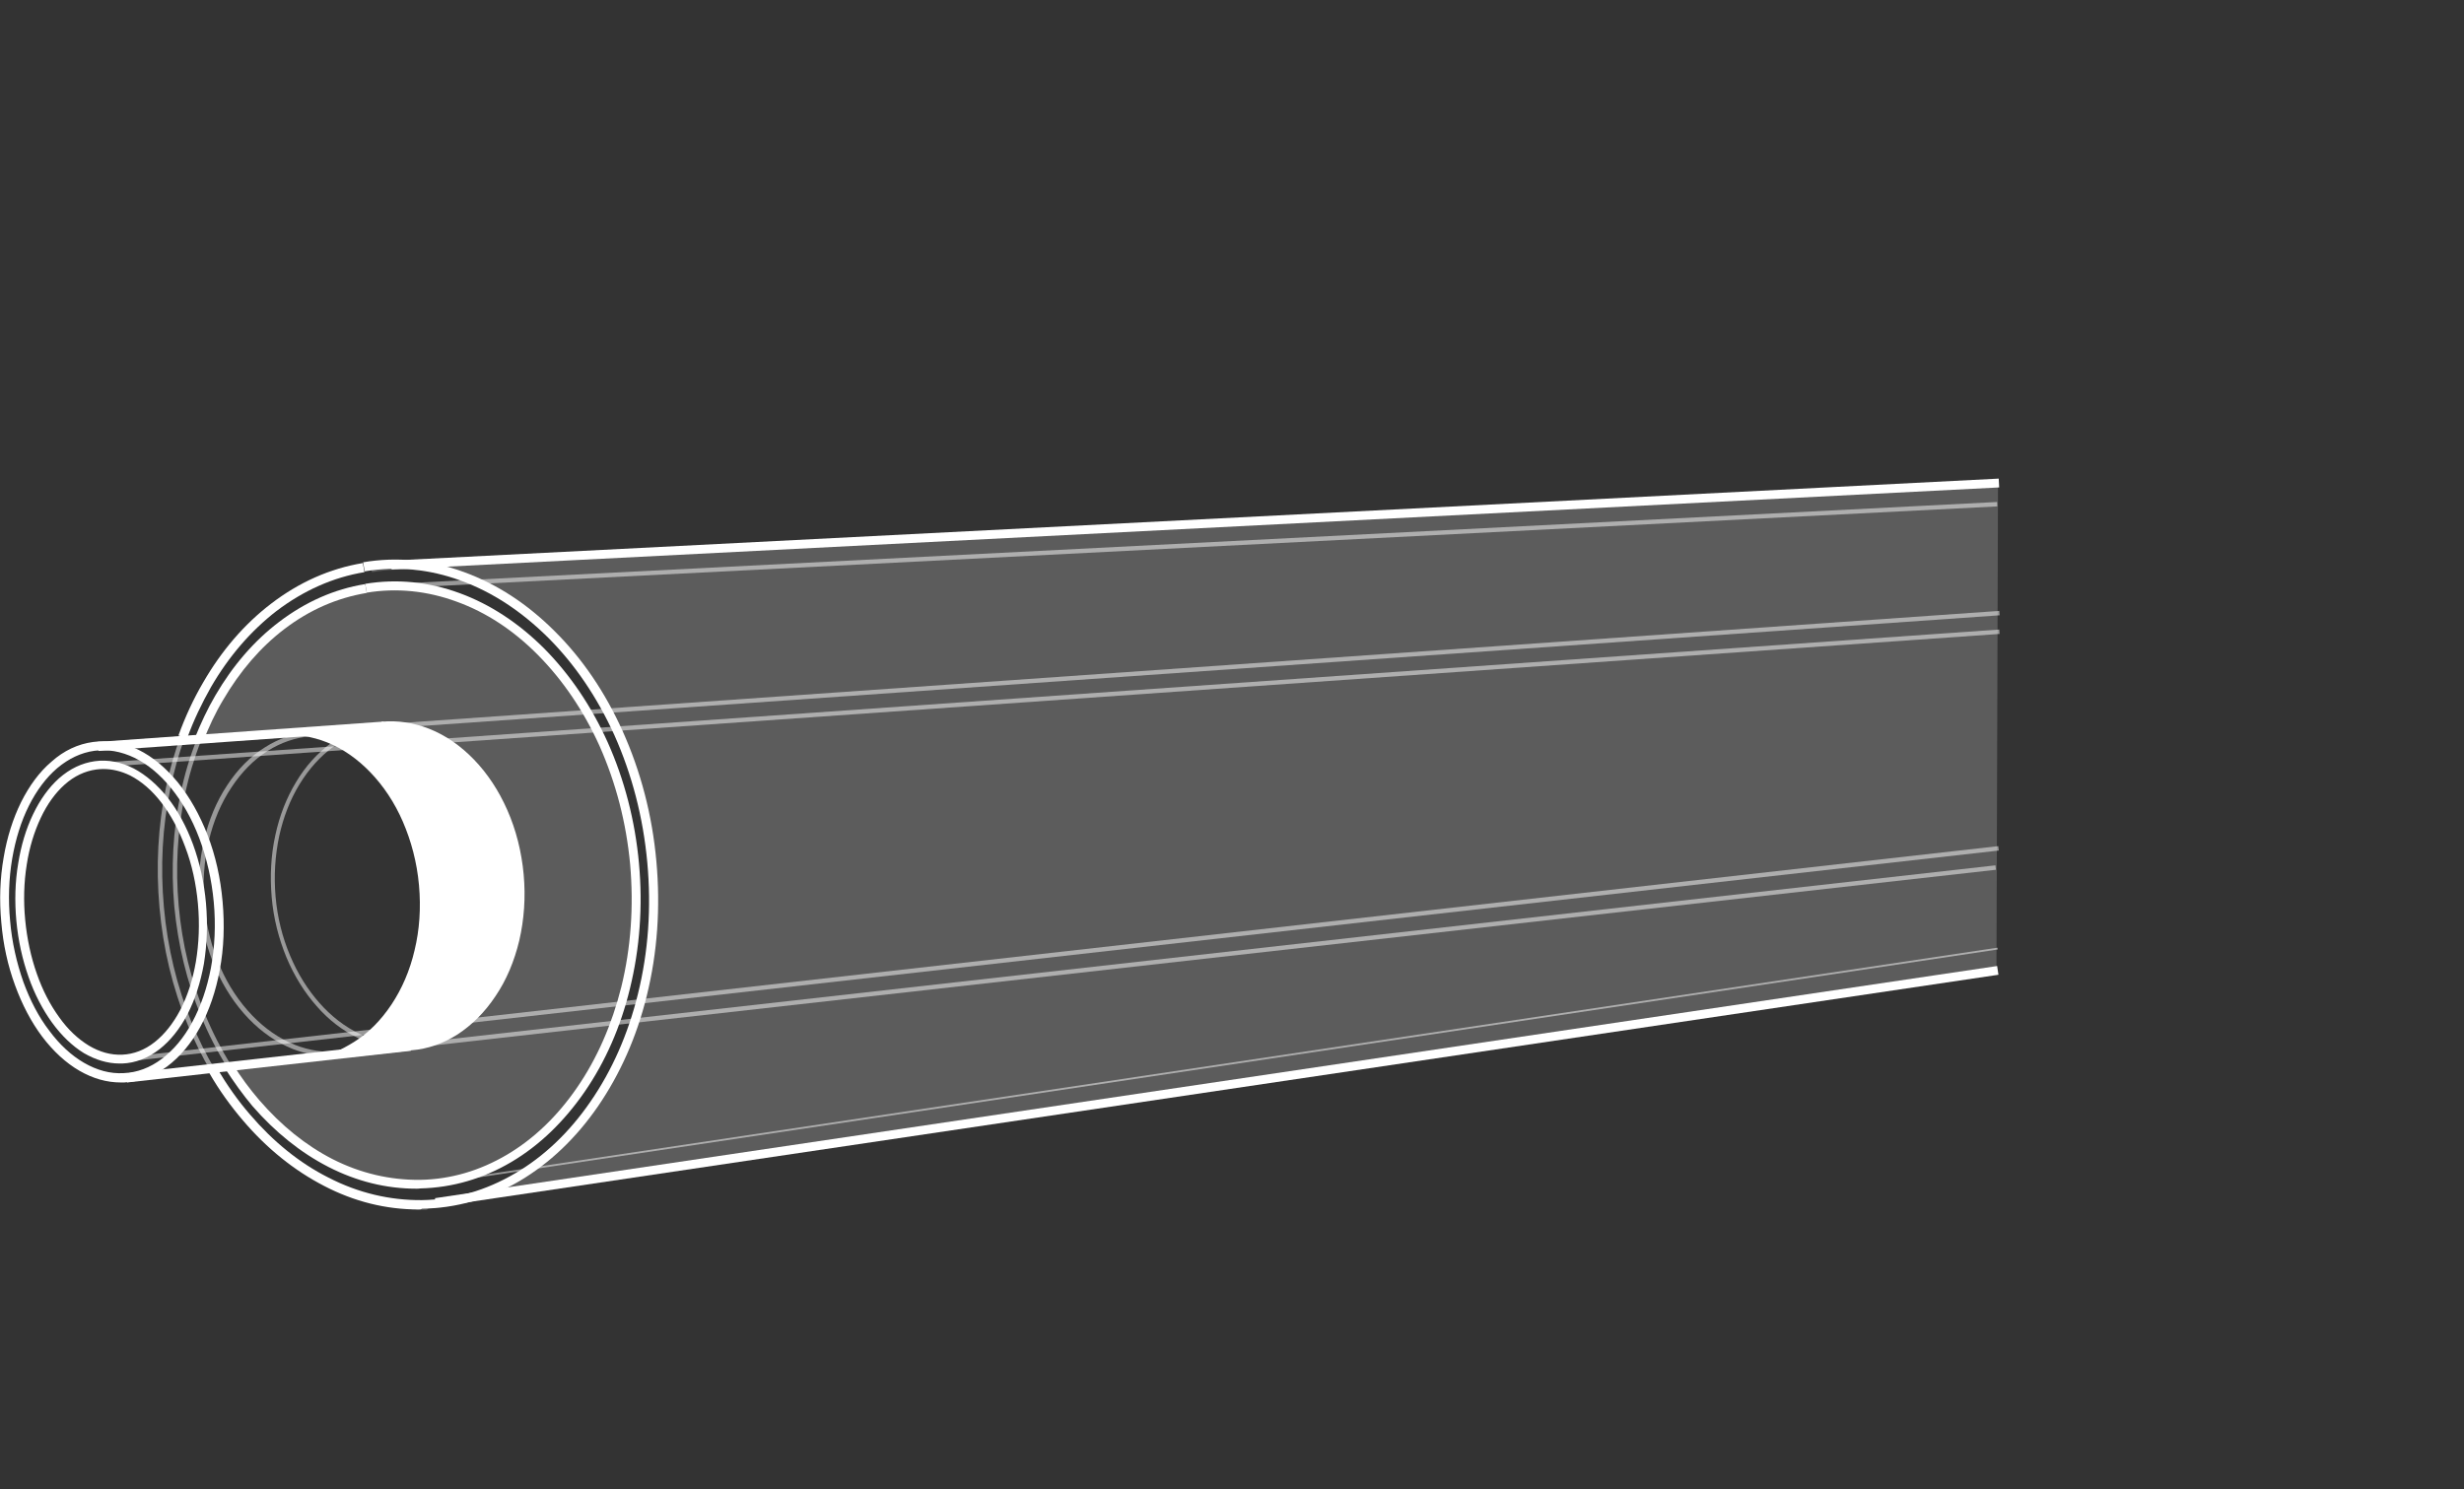 <?xml version="1.0" encoding="utf-8"?>
<!-- Generator: Adobe Illustrator 19.2.1, SVG Export Plug-In . SVG Version: 6.00 Build 0)  -->
<svg version="1.1" id="Layer_1" xmlns="http://www.w3.org/2000/svg" xmlns:xlink="http://www.w3.org/1999/xlink" x="0px" y="0px"
	 viewBox="0 0 94.86 57.35" style="enable-background:new 0 0 94.86 57.35;" xml:space="preserve">
<rect x="0" y="0" width="94.86" height="57.35" fill="#333333" stroke="none"/>
<g id="Closing_of_the_heated_mould">
	<g style="opacity:0.2;">
		<path style="fill:none;" d="M14.08,22.65c-1.19,0.2-2.29,0.7-3.24,1.43c-0.94,0.72-1.76,1.67-2.4,2.78
			c-0.3,0.51-0.56,1.05-0.78,1.62l7.09-0.53c0.6-0.06,1.16,0.04,1.72,0.27c0.61,0.24,1.17,0.64,1.67,1.15
			c0.5,0.52,0.92,1.16,1.24,1.89c0.32,0.73,0.54,1.55,0.62,2.42c0.08,0.87,0.02,1.72-0.17,2.5c-0.18,0.77-0.49,1.48-0.88,2.08
			c-0.39,0.6-0.88,1.09-1.43,1.43c-0.51,0.32-1.09,0.52-1.69,0.58l-7,0.79c0.32,0.51,0.67,0.98,1.04,1.42
			c0.84,0.97,1.81,1.76,2.87,2.3c1.07,0.55,2.24,0.84,3.45,0.82c1.23-0.02,2.39-0.37,3.43-0.99c1.06-0.63,1.99-1.53,2.75-2.64
			c0.77-1.12,1.36-2.45,1.72-3.92c0.36-1.48,0.49-3.09,0.34-4.77c-0.15-1.67-0.57-3.24-1.2-4.63c-0.62-1.38-1.45-2.58-2.41-3.55
			c-0.95-0.95-2.03-1.67-3.18-2.09C16.5,22.59,15.29,22.46,14.08,22.65"/>
	</g>
	<g>
		<path style="fill:#FFFFFF;" d="M4.6,40.95c-0.46,0-0.92-0.14-1.37-0.4C2.79,40.28,2.37,39.88,2,39.37
			c-0.36-0.5-0.67-1.09-0.9-1.75c-0.24-0.68-0.4-1.41-0.47-2.16c-0.07-0.76-0.05-1.5,0.07-2.21c0.11-0.69,0.3-1.33,0.57-1.89
			c0.27-0.57,0.61-1.04,1-1.39c0.42-0.37,0.88-0.59,1.38-0.66c0.51-0.07,1.01,0.03,1.5,0.28c0.47,0.25,0.91,0.63,1.31,1.13
			c0.39,0.5,0.72,1.11,0.97,1.79c0.26,0.71,0.43,1.48,0.5,2.27c0.07,0.8,0.04,1.58-0.08,2.33c-0.13,0.72-0.34,1.37-0.63,1.94
			c-0.3,0.57-0.66,1.02-1.08,1.35c-0.44,0.34-0.92,0.53-1.43,0.55C4.68,40.95,4.64,40.95,4.6,40.95z M3.97,29.61
			c-0.09,0-0.18,0.01-0.27,0.02l0,0c-0.43,0.06-0.84,0.25-1.21,0.58c-0.36,0.32-0.67,0.75-0.92,1.28c-0.25,0.53-0.44,1.14-0.54,1.8
			c-0.11,0.68-0.13,1.4-0.06,2.13c0.07,0.73,0.22,1.43,0.45,2.08c0.22,0.63,0.51,1.19,0.86,1.67c0.34,0.48,0.73,0.84,1.14,1.09
			c0.42,0.25,0.85,0.37,1.29,0.35c0.44-0.02,0.86-0.18,1.24-0.48c0.38-0.3,0.71-0.71,0.99-1.24c0.28-0.54,0.48-1.16,0.6-1.85
			c0.12-0.72,0.15-1.47,0.08-2.24c-0.07-0.77-0.23-1.51-0.49-2.19c-0.24-0.65-0.55-1.23-0.92-1.71c-0.36-0.47-0.77-0.82-1.2-1.04
			C4.66,29.69,4.32,29.61,3.97,29.61z"/>
	</g>
	<g>
		<path style="fill:#FFFFFF;" d="M4.65,41.68c-0.54,0-1.07-0.15-1.59-0.45c-0.52-0.3-1.01-0.75-1.44-1.32
			c-0.42-0.56-0.77-1.23-1.04-1.97c-0.28-0.76-0.46-1.58-0.53-2.43c-0.08-0.85-0.05-1.69,0.09-2.49c0.13-0.78,0.36-1.5,0.67-2.13
			c0.32-0.64,0.71-1.17,1.17-1.56C2.46,28.9,3,28.65,3.58,28.57l0,0c0.59-0.08,1.17,0.02,1.75,0.3c0.55,0.27,1.06,0.7,1.52,1.26
			c0.46,0.57,0.84,1.25,1.14,2.02c0.31,0.8,0.5,1.66,0.58,2.57c0.08,0.9,0.05,1.79-0.11,2.63c-0.15,0.81-0.4,1.55-0.75,2.19
			c-0.35,0.64-0.78,1.15-1.27,1.52c-0.51,0.38-1.07,0.59-1.66,0.62C4.73,41.68,4.69,41.68,4.65,41.68z M3.63,28.91
			c-0.51,0.07-0.99,0.3-1.43,0.67c-0.42,0.36-0.79,0.85-1.09,1.45c-0.3,0.6-0.51,1.28-0.64,2.03c-0.13,0.77-0.16,1.58-0.08,2.4
			c0.07,0.82,0.25,1.61,0.51,2.35c0.26,0.71,0.59,1.35,1,1.88c0.4,0.54,0.85,0.95,1.33,1.23c0.5,0.29,1.01,0.43,1.53,0.4
			c0.52-0.02,1.02-0.21,1.47-0.55c0.45-0.34,0.85-0.81,1.17-1.41c0.33-0.61,0.57-1.31,0.72-2.09c0.15-0.81,0.19-1.66,0.11-2.53
			c-0.08-0.87-0.27-1.7-0.56-2.47c-0.28-0.74-0.65-1.39-1.08-1.92c-0.43-0.53-0.9-0.92-1.41-1.17C4.66,28.93,4.14,28.84,3.63,28.91
			L3.63,28.91z"/>
	</g>
	<g>
		<path style="fill:#FFFFFF;" d="M16.03,45.77c-1.16,0-2.3-0.28-3.39-0.84c-1.07-0.55-2.05-1.34-2.92-2.34
			C9.35,42.15,9,41.66,8.67,41.15l0.29-0.18c0.31,0.5,0.66,0.97,1.03,1.4c0.84,0.97,1.78,1.73,2.81,2.26
			c1.08,0.55,2.22,0.81,3.37,0.8c1.18-0.02,2.3-0.35,3.35-0.97c1.03-0.61,1.94-1.48,2.7-2.59c0.77-1.12,1.34-2.43,1.7-3.87
			c0.37-1.51,0.48-3.09,0.34-4.71c-0.15-1.62-0.55-3.15-1.18-4.57c-0.61-1.35-1.41-2.53-2.37-3.5c-0.94-0.95-1.99-1.64-3.12-2.05
			c-1.14-0.42-2.31-0.54-3.47-0.35l-0.06-0.34c1.22-0.2,2.44-0.08,3.64,0.36c1.17,0.43,2.27,1.15,3.25,2.13
			c0.99,1,1.81,2.21,2.44,3.6c0.65,1.45,1.06,3.03,1.21,4.68c0.15,1.65,0.03,3.28-0.35,4.82c-0.36,1.48-0.95,2.82-1.75,3.98
			c-0.79,1.14-1.73,2.05-2.81,2.69c-1.1,0.65-2.28,0.99-3.51,1.02C16.13,45.77,16.08,45.77,16.03,45.77z"/>
	</g>
	<g style="opacity:0.5;">
		<path style="fill:#FFFFFF;" d="M8.75,41.1c-0.39-0.62-0.73-1.29-1.02-1.99c-0.54-1.32-0.88-2.74-1.02-4.21
			c-0.13-1.47-0.05-2.93,0.24-4.33c0.15-0.73,0.36-1.44,0.63-2.11l0.16,0.06c-0.26,0.66-0.47,1.36-0.62,2.08
			c-0.29,1.38-0.37,2.82-0.24,4.28c0.13,1.46,0.47,2.86,1.01,4.16c0.28,0.69,0.62,1.35,1,1.97L8.75,41.1z"/>
	</g>
	<g>
		<path style="fill:#FFFFFF;" d="M7.82,28.55L7.5,28.42c0.23-0.57,0.49-1.13,0.79-1.64c0.67-1.15,1.49-2.1,2.45-2.83
			c1.01-0.77,2.13-1.27,3.32-1.46l0.06,0.34c-1.14,0.19-2.2,0.65-3.17,1.39c-0.92,0.7-1.71,1.62-2.36,2.73
			C8.29,27.45,8.04,27.99,7.82,28.55z"/>
	</g>
	<g>
		<path style="fill:#FFFFFF;" d="M16.11,46.57c-1.25,0-2.47-0.3-3.64-0.91c-1.14-0.59-2.19-1.43-3.11-2.51
			c-0.48-0.56-0.92-1.17-1.3-1.83l0.3-0.18c0.38,0.64,0.8,1.24,1.27,1.78c0.89,1.04,1.9,1.86,3.01,2.42c1.16,0.6,2.38,0.88,3.6,0.87
			c1.26-0.02,2.47-0.37,3.59-1.03c1.11-0.65,2.09-1.58,2.9-2.76c0.83-1.2,1.45-2.6,1.83-4.15c0.4-1.62,0.52-3.32,0.36-5.06
			c-0.16-1.74-0.59-3.39-1.27-4.91c-0.66-1.45-1.51-2.71-2.55-3.75c-1.02-1.01-2.14-1.75-3.35-2.19c-1.22-0.45-2.47-0.57-3.71-0.36
			l-0.06-0.35c1.3-0.22,2.61-0.09,3.89,0.38c1.26,0.46,2.43,1.22,3.48,2.27c1.07,1.06,1.95,2.36,2.62,3.85
			c0.7,1.56,1.14,3.24,1.3,5.02c0.16,1.77,0.04,3.51-0.37,5.17c-0.39,1.59-1.03,3.02-1.88,4.26c-0.84,1.22-1.86,2.19-3.01,2.87
			c-1.17,0.69-2.44,1.05-3.76,1.07C16.2,46.57,16.16,46.57,16.11,46.57z"/>
	</g>
	<g>
		<path style="fill:none;stroke:#FFFFFF;stroke-width:0.679;stroke-linecap:round;stroke-linejoin:bevel;stroke-miterlimit:10;" d="
			M44.75,20.14"/>
	</g>
	<g style="opacity:0.5;">
		<path style="fill:#FFFFFF;" d="M8.13,41.28c-0.34-0.58-0.65-1.2-0.91-1.84c-0.58-1.41-0.94-2.92-1.08-4.5
			C6,33.37,6.08,31.82,6.39,30.32c0.14-0.68,0.33-1.34,0.56-1.97l0.16,0.06c-0.23,0.62-0.41,1.28-0.55,1.95
			c-0.31,1.48-0.39,3.01-0.25,4.57c0.14,1.56,0.5,3.05,1.07,4.45c0.26,0.63,0.56,1.24,0.9,1.81L8.13,41.28z"/>
	</g>
	<g>
		<path style="fill:#FFFFFF;" d="M7.2,28.44l-0.33-0.12c0.26-0.72,0.58-1.41,0.95-2.04c0.71-1.23,1.59-2.25,2.61-3.03
			c1.08-0.83,2.27-1.36,3.54-1.57l0.06,0.35c-1.21,0.2-2.35,0.71-3.39,1.5c-0.98,0.76-1.83,1.74-2.52,2.93
			C7.77,27.08,7.45,27.74,7.2,28.44z"/>
	</g>
	<g>
		
			<rect x="15.02" y="20.01" transform="matrix(0.999 -0.051 0.051 0.999 -0.966 2.364)" style="fill:#FFFFFF;" width="61.95" height="0.34"/>
	</g>
	<g>
		
			<rect x="16.43" y="41.69" transform="matrix(0.989 -0.147 0.147 0.989 -5.632 7.319)" style="fill:#FFFFFF;" width="60.81" height="0.34"/>
	</g>
	<g style="opacity:0.2;">
		<path style="fill:#FFFFFF;" d="M76.92,18.58l-61.57,2.99l0,0.02c-0.36,0.01-0.72,0.03-1.09,0.09l0.06,0.35
			c1.24-0.21,2.49-0.09,3.72,0.36c1.21,0.44,2.34,1.18,3.35,2.19c1.03,1.03,1.89,2.3,2.55,3.75c0.69,1.52,1.12,3.17,1.27,4.91
			c0.16,1.73,0.04,3.44-0.36,5.06c-0.38,1.55-1,2.94-1.83,4.15c-0.81,1.18-1.79,2.11-2.9,2.76c-0.67,0.4-1.38,0.66-2.11,0.83
			l-0.98,0.15l0,0.01c-0.17,0.01-0.33,0.04-0.5,0.04c-1.23,0.01-1.37,0.35-0.12,0.35c0.04,0,0.07-0.07,0.11-0.07
			c0.55-0.01,1.1-0.15,1.63-0.28l58.5-8.72l0.21,0.02"/>
	</g>
	<g style="opacity:0.5;">
		<polygon style="fill:#FFFFFF;" points="16.66,45.6 16.65,45.53 76.9,36.49 76.91,36.56 		"/>
	</g>
	<g style="opacity:0.5;">
		<polygon style="fill:#FFFFFF;" points="4.9,41.58 4.88,41.41 76.82,33.32 76.84,33.49 		"/>
	</g>
	<g style="opacity:0.5;">
		<polygon style="fill:#FFFFFF;" points="4.83,40.88 4.81,40.71 76.93,32.58 76.95,32.75 		"/>
	</g>
	<g style="opacity:0.5;">
		
			<rect x="3.63" y="26.78" transform="matrix(0.998 -0.07 0.07 0.998 -1.792 2.906)" style="fill:#FFFFFF;" width="73.41" height="0.17"/>
	</g>
	<g style="opacity:0.5;">
		
			<rect x="3.69" y="26.06" transform="matrix(0.998 -0.07 0.07 0.998 -1.74 2.907)" style="fill:#FFFFFF;" width="73.35" height="0.17"/>
	</g>
	<g style="opacity:0.5;">
		
			<rect x="14.78" y="20.92" transform="matrix(0.999 -0.051 0.051 0.999 -1.006 2.352)" style="fill:#FFFFFF;" width="62.12" height="0.17"/>
	</g>
	<g style="opacity:0.5;">
		<path style="fill:#FFFFFF;" d="M15.49,40.37c-0.58,0-1.15-0.13-1.7-0.4c-0.59-0.28-1.13-0.69-1.6-1.23
			c-0.47-0.53-0.86-1.16-1.16-1.87c-0.3-0.73-0.5-1.51-0.57-2.32c-0.07-0.81-0.03-1.62,0.14-2.39c0.16-0.75,0.43-1.44,0.8-2.05
			c0.37-0.62,0.83-1.12,1.35-1.5c0.55-0.4,1.16-0.65,1.8-0.73c0.04,0,0.07-0.01,0.11-0.01l0.03,0l0.01,0.17l-0.04,0
			c-0.03,0-0.07,0.01-0.1,0.01c-0.62,0.08-1.19,0.31-1.72,0.7c-0.51,0.37-0.95,0.86-1.31,1.45c-0.36,0.59-0.62,1.26-0.78,1.99
			c-0.16,0.75-0.21,1.54-0.14,2.34c0.07,0.8,0.26,1.56,0.56,2.27c0.29,0.69,0.67,1.3,1.13,1.82c0.46,0.52,0.98,0.92,1.55,1.19
			c0.59,0.28,1.2,0.41,1.82,0.37c0.03,0,0.06,0,0.09-0.01l0.05,0l0.01,0.17l-0.04,0c-0.03,0-0.06,0.01-0.1,0.01
			C15.63,40.37,15.56,40.37,15.49,40.37z"/>
	</g>
	<g>
		<path style="fill:#FFFFFF;" d="M13.58,40.69l-0.04-0.34l2.26-0.25c0.57-0.05,1.11-0.24,1.6-0.55c0.53-0.33,0.99-0.8,1.38-1.38
			c0.39-0.59,0.68-1.27,0.86-2.02c0.19-0.78,0.24-1.6,0.16-2.44c-0.08-0.84-0.28-1.63-0.6-2.37C18.9,30.62,18.49,30,18,29.49
			c-0.48-0.5-1.03-0.88-1.61-1.11c-0.54-0.22-1.11-0.3-1.67-0.25l-0.03-0.34c0.62-0.06,1.24,0.04,1.83,0.27
			c0.63,0.25,1.21,0.65,1.73,1.19c0.52,0.54,0.95,1.19,1.28,1.94c0.34,0.77,0.55,1.61,0.63,2.48c0.08,0.87,0.02,1.73-0.17,2.55
			c-0.19,0.79-0.49,1.51-0.91,2.13c-0.41,0.62-0.91,1.12-1.48,1.49c-0.54,0.34-1.13,0.55-1.75,0.6L13.58,40.69z"/>
	</g>
	<g>
		<path style="fill:#FFFFFF;" d="M15.01,40.31l0.7-0.04c0.6-0.05,1.17-0.25,1.68-0.58c0.55-0.35,1.04-0.84,1.43-1.43
			c0.4-0.6,0.7-1.3,0.88-2.08c0.18-0.78,0.25-1.62,0.17-2.5c-0.08-0.87-0.3-1.69-0.62-2.42c-0.32-0.73-0.75-1.37-1.24-1.89
			c-0.49-0.52-1.06-0.91-1.67-1.15c-0.56-0.22-1.15-0.32-1.75-0.26l-3.77,0.36c0.61-0.06,1.2,0.04,1.76,0.26
			c0.61,0.24,1.18,0.64,1.68,1.16c0.5,0.52,0.93,1.16,1.25,1.9c0.32,0.74,0.54,1.56,0.62,2.44c0.08,0.88,0.02,1.73-0.17,2.51
			c-0.18,0.78-0.49,1.49-0.89,2.09c-0.4,0.6-0.88,1.09-1.44,1.44c-0.51,0.32-1.05,0.57-1.66,0.63l2.97-0.43L15.01,40.31z"/>
	</g>
	<g style="opacity:0.5;">
		<path style="fill:#FFFFFF;" d="M12.72,40.67c-0.49,0-0.98-0.1-1.45-0.28c-0.62-0.25-1.19-0.64-1.7-1.17
			c-0.51-0.53-0.94-1.18-1.26-1.91c-0.34-0.76-0.55-1.59-0.62-2.45c-0.08-0.86-0.02-1.71,0.17-2.52c0.18-0.78,0.48-1.49,0.89-2.11
			c0.4-0.61,0.89-1.11,1.46-1.46c0.53-0.34,1.11-0.53,1.72-0.59l0.02,0.17c-0.58,0.05-1.13,0.24-1.64,0.56
			c-0.54,0.34-1.01,0.82-1.4,1.41c-0.4,0.6-0.69,1.29-0.87,2.05c-0.19,0.79-0.24,1.62-0.17,2.47c0.08,0.85,0.28,1.65,0.61,2.4
			c0.31,0.71,0.73,1.34,1.23,1.86c0.49,0.51,1.04,0.89,1.64,1.13c0.56,0.22,1.14,0.31,1.71,0.26l0.02,0.17
			C12.95,40.67,12.84,40.67,12.72,40.67z"/>
	</g>
	<g>
		
			<rect x="3.76" y="28.16" transform="matrix(0.998 -0.071 0.071 0.998 -1.988 0.73)" style="fill:#FFFFFF;" width="11.03" height="0.35"/>
	</g>
	<g>
		
			<rect x="4.85" y="40.71" transform="matrix(0.994 -0.111 0.111 0.994 -4.485 1.405)" style="fill:#FFFFFF;" width="10.99" height="0.35"/>
	</g>
	<g style="opacity:0.2;">
		<path style="fill:#FFFFFF;" d="M14.08,22.65c-1.19,0.2-2.29,0.7-3.24,1.43c-0.94,0.72-1.76,1.67-2.4,2.78
			c-0.3,0.51-0.56,1.05-0.78,1.62l7.09-0.53c0.6-0.06,1.16,0.04,1.72,0.27c0.61,0.24,1.17,0.64,1.67,1.15
			c0.5,0.52,0.92,1.16,1.24,1.89c0.32,0.73,0.54,1.55,0.62,2.42c0.08,0.87,0.02,1.72-0.17,2.5c-0.18,0.77-0.49,1.48-0.88,2.08
			c-0.39,0.6-0.88,1.09-1.43,1.43c-0.51,0.32-1.09,0.52-1.69,0.58l-7,0.79c0.32,0.51,0.67,0.98,1.04,1.42
			c0.84,0.97,1.81,1.76,2.87,2.3c1.07,0.55,2.24,0.84,3.45,0.82c1.23-0.02,2.39-0.37,3.43-0.99c1.06-0.63,1.99-1.53,2.75-2.64
			c0.77-1.12,1.36-2.45,1.72-3.92c0.36-1.48,0.49-3.09,0.34-4.77c-0.15-1.67-0.57-3.24-1.2-4.63c-0.62-1.38-1.45-2.58-2.41-3.55
			c-0.95-0.95-2.03-1.67-3.18-2.09C16.5,22.59,15.29,22.46,14.08,22.65"/>
	</g>
	<g>
		<path style="fill:none;stroke:#FFFFFF;stroke-width:0.5;stroke-miterlimit:10;" d="M11.95,28.21"/>
	</g>
	<g>
		<path style="fill:none;stroke:#FFFFFF;stroke-width:0.5;stroke-miterlimit:10;" d="M13.1,40.57"/>
	</g>
	<g>
		<path style="fill:#FFFFFF;" d="M23.61,28.04"/>
	</g>
</g>
</svg>
